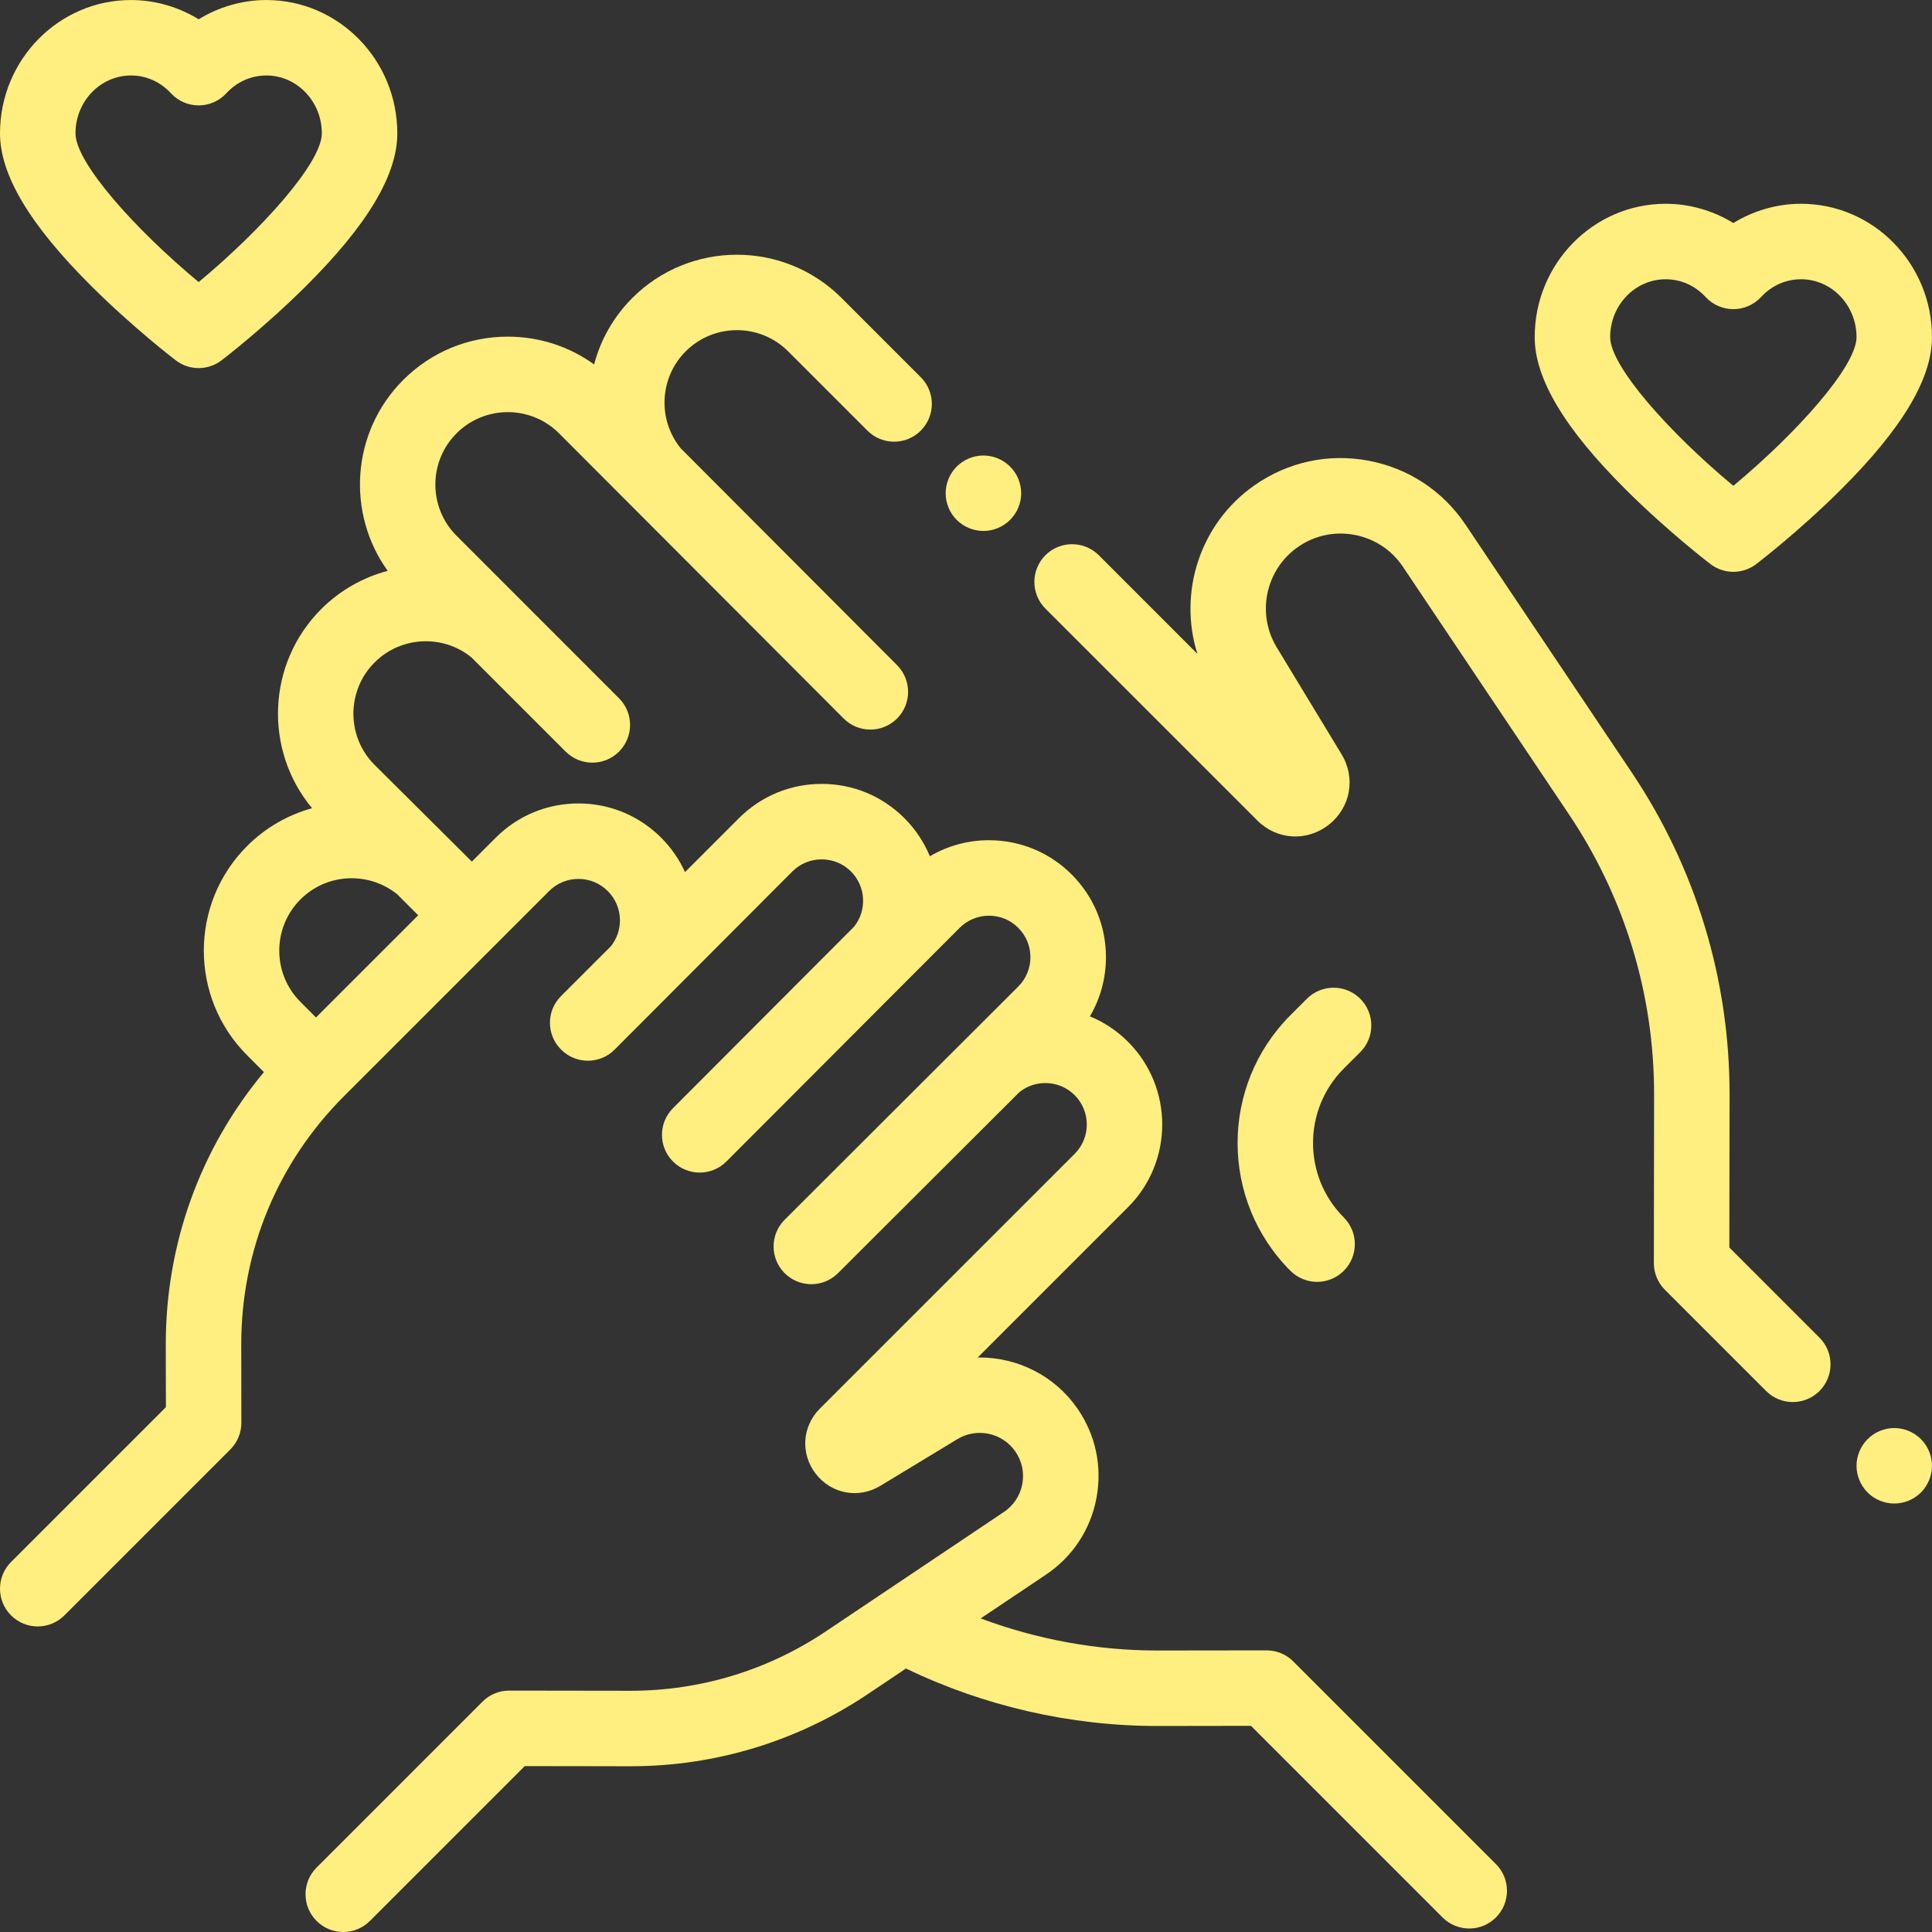 <?xml version="1.0" encoding="UTF-8"?> <svg xmlns="http://www.w3.org/2000/svg" width="57" height="57" viewBox="0 0 57 57" fill="none"><rect x="0" y="0" width="57" height="57" fill="#333333" stroke="none"/> <g clip-path="url(#clip0_5_267)"> <path d="M44.135 54.997L38.156 49.017C37.947 48.808 37.664 48.691 37.369 48.691C37.368 48.691 37.367 48.691 37.367 48.691L34.159 48.695C34.152 48.695 34.145 48.695 34.138 48.695C32.367 48.695 30.593 48.37 28.933 47.748L30.858 46.458C31.646 45.929 32.176 45.125 32.35 44.192C32.524 43.259 32.321 42.318 31.776 41.54C31.1 40.574 30.01 40.05 28.901 40.05C28.883 40.05 28.864 40.05 28.846 40.05L33.28 35.616C34.626 34.271 34.626 32.082 33.28 30.736C32.953 30.409 32.572 30.156 32.156 29.985C32.464 29.461 32.629 28.863 32.629 28.24C32.629 27.318 32.27 26.452 31.618 25.8C30.966 25.148 30.1 24.789 29.178 24.789C28.555 24.789 27.957 24.954 27.434 25.262C27.262 24.847 27.009 24.465 26.682 24.138C26.03 23.486 25.164 23.127 24.242 23.127C23.32 23.127 22.454 23.486 21.802 24.138L20.21 25.73C20.041 25.357 19.805 25.013 19.506 24.714C18.854 24.063 17.988 23.704 17.066 23.704C16.145 23.704 15.278 24.063 14.626 24.714L13.921 25.42L11.052 22.567C10.218 21.734 10.218 20.378 11.052 19.544C11.832 18.764 13.072 18.714 13.91 19.396L16.689 22.175C16.906 22.392 17.191 22.501 17.476 22.501C17.761 22.501 18.046 22.392 18.263 22.175C18.698 21.74 18.698 21.035 18.263 20.601L13.47 15.807C12.636 14.974 12.636 13.618 13.47 12.784C14.303 11.951 15.659 11.951 16.493 12.784L24.891 21.199C25.109 21.416 25.393 21.525 25.678 21.525C25.963 21.525 26.248 21.416 26.466 21.199C26.9 20.764 26.9 20.059 26.466 19.624L20.082 13.225C19.4 12.386 19.45 11.146 20.23 10.366C21.064 9.532 22.42 9.532 23.253 10.366L25.592 12.705C26.027 13.14 26.732 13.14 27.166 12.705C27.601 12.27 27.601 11.565 27.166 11.13L24.828 8.791C23.126 7.09 20.357 7.09 18.656 8.791C18.093 9.354 17.718 10.033 17.528 10.751C16.791 10.219 15.908 9.932 14.981 9.932C13.816 9.932 12.72 10.386 11.896 11.21C10.364 12.741 10.212 15.137 11.438 16.842C10.719 17.032 10.04 17.408 9.477 17.97C7.871 19.576 7.782 22.132 9.207 23.845C8.504 24.038 7.841 24.41 7.29 24.961C5.588 26.663 5.588 29.431 7.29 31.133L7.787 31.63C5.908 33.886 4.887 36.7 4.891 39.672L4.894 41.516L0.326 46.084C-0.109 46.519 -0.109 47.224 0.326 47.659C0.544 47.876 0.828 47.985 1.113 47.985C1.398 47.985 1.683 47.876 1.9 47.659L6.795 42.764C7.004 42.555 7.122 42.271 7.121 41.975L7.118 39.669C7.114 36.902 8.189 34.301 10.146 32.344L15.671 26.819L15.671 26.819L16.201 26.289C16.432 26.058 16.739 25.931 17.066 25.931C17.393 25.931 17.7 26.058 17.931 26.289C18.163 26.52 18.29 26.828 18.29 27.154C18.29 27.435 18.196 27.701 18.023 27.917L16.551 29.389C16.116 29.823 16.116 30.528 16.551 30.963C16.552 30.964 16.553 30.965 16.554 30.966C16.555 30.967 16.556 30.968 16.557 30.969C16.774 31.186 17.059 31.295 17.344 31.295C17.629 31.295 17.914 31.186 18.131 30.969L23.376 25.712C23.607 25.481 23.915 25.354 24.242 25.354C24.569 25.354 24.876 25.481 25.107 25.712C25.551 26.157 25.581 26.86 25.198 27.34L19.856 32.694C19.421 33.129 19.421 33.834 19.856 34.269C20.073 34.486 20.358 34.595 20.643 34.595C20.928 34.595 21.213 34.486 21.43 34.269L28.312 27.375C28.544 27.143 28.851 27.016 29.178 27.016C29.505 27.016 29.812 27.143 30.043 27.375C30.52 27.852 30.52 28.628 30.043 29.105L23.149 35.987C22.715 36.422 22.715 37.127 23.149 37.562C23.584 37.996 24.289 37.997 24.724 37.562L30.078 32.219C30.558 31.836 31.261 31.867 31.706 32.311C32.183 32.788 32.183 33.565 31.706 34.042L24.189 41.558C23.66 42.087 23.611 42.899 24.073 43.489C24.535 44.078 25.335 44.224 25.976 43.835L28.246 42.459C28.819 42.112 29.568 42.269 29.952 42.818C30.15 43.101 30.224 43.444 30.161 43.784C30.098 44.123 29.904 44.416 29.618 44.608L24.364 48.131C22.655 49.278 20.664 49.883 18.606 49.883C18.601 49.883 18.596 49.883 18.591 49.883L15.023 49.878C15.023 49.878 15.022 49.878 15.022 49.878C14.726 49.878 14.443 49.995 14.235 50.204L9.34 55.099C8.905 55.534 8.905 56.239 9.34 56.673C9.557 56.891 9.842 57 10.127 57C10.412 57 10.697 56.891 10.914 56.673L15.482 52.105L18.588 52.11C18.594 52.11 18.6 52.11 18.606 52.11C21.107 52.11 23.527 51.374 25.604 49.981L26.729 49.226C29.028 50.336 31.586 50.922 34.138 50.922C34.145 50.922 34.154 50.922 34.162 50.922L36.908 50.918L42.56 56.571C42.778 56.788 43.063 56.897 43.348 56.897C43.633 56.897 43.917 56.788 44.135 56.571C44.569 56.136 44.569 55.431 44.135 54.997ZM11.618 27.724L11.617 27.724L9.323 30.018L8.864 29.559C8.031 28.725 8.031 27.369 8.864 26.536C9.645 25.755 10.884 25.706 11.723 26.388L12.338 27.003L11.618 27.724Z" fill="#FFEE80"></path> <path d="M56.674 42.459C56.467 42.25 56.179 42.132 55.887 42.132C55.594 42.132 55.307 42.25 55.1 42.459C54.893 42.666 54.773 42.952 54.773 43.246C54.773 43.538 54.893 43.826 55.1 44.033C55.307 44.24 55.594 44.359 55.887 44.359C56.179 44.359 56.467 44.24 56.674 44.033C56.881 43.824 57 43.538 57 43.246C57 42.952 56.881 42.666 56.674 42.459Z" fill="#FFEE80"></path> <path d="M53.68 39.465L51.021 36.805L51.028 32.304C51.032 28.903 50.034 25.613 48.14 22.788L43.239 15.481C42.57 14.483 41.551 13.811 40.37 13.591C39.188 13.37 37.996 13.628 37.011 14.318C35.398 15.447 34.757 17.485 35.327 19.291L32.418 16.381C31.983 15.947 31.278 15.947 30.843 16.381C30.409 16.816 30.409 17.521 30.843 17.956L37.094 24.206C37.672 24.785 38.559 24.838 39.202 24.333C39.846 23.829 40.005 22.955 39.581 22.255L37.666 19.096C37.065 18.105 37.338 16.807 38.288 16.142C38.779 15.798 39.373 15.67 39.961 15.78C40.549 15.89 41.057 16.224 41.39 16.721L46.29 24.028C47.937 26.484 48.805 29.345 48.801 32.301L48.794 37.264C48.793 37.56 48.911 37.844 49.12 38.053L52.106 41.039C52.323 41.256 52.608 41.365 52.893 41.365C53.178 41.365 53.463 41.256 53.68 41.039C54.115 40.604 54.115 39.899 53.68 39.465Z" fill="#FFEE80"></path> <path d="M29.8 13.765C29.594 13.558 29.307 13.439 29.014 13.439C28.72 13.439 28.434 13.558 28.226 13.765C28.019 13.972 27.9 14.259 27.9 14.552C27.9 14.846 28.019 15.132 28.226 15.339C28.434 15.546 28.72 15.665 29.014 15.665C29.307 15.665 29.593 15.546 29.8 15.339C30.009 15.132 30.128 14.845 30.128 14.552C30.128 14.259 30.009 13.972 29.8 13.765Z" fill="#FFEE80"></path> <path d="M40.132 31.041C40.567 30.606 40.567 29.901 40.132 29.466C39.697 29.032 38.992 29.032 38.558 29.466L38.072 29.952C35.993 32.031 35.993 35.414 38.072 37.493C38.289 37.71 38.574 37.819 38.859 37.819C39.144 37.819 39.429 37.71 39.646 37.493C40.081 37.058 40.081 36.353 39.646 35.918C38.436 34.708 38.436 32.737 39.646 31.526L40.132 31.041Z" fill="#FFEE80"></path> <path d="M53.137 6.012C52.429 6.012 51.737 6.213 51.139 6.58C50.541 6.213 49.849 6.012 49.142 6.012C47.011 6.012 45.278 7.777 45.278 9.946C45.278 11.175 46.162 12.651 47.98 14.459C49.205 15.677 50.412 16.603 50.463 16.642C50.662 16.794 50.901 16.871 51.139 16.871C51.377 16.871 51.616 16.794 51.815 16.642C51.866 16.603 53.074 15.677 54.298 14.459C56.116 12.652 57 11.175 57 9.946C57 7.777 55.267 6.012 53.137 6.012ZM51.139 14.333C49.278 12.788 47.505 10.816 47.505 9.946C47.505 9.004 48.239 8.239 49.142 8.239C49.59 8.239 50.009 8.425 50.321 8.763C50.532 8.991 50.828 9.121 51.139 9.121C51.45 9.121 51.747 8.991 51.957 8.763C52.269 8.425 52.688 8.239 53.137 8.239C54.039 8.239 54.773 9.004 54.773 9.946C54.773 10.814 52.999 12.786 51.139 14.333Z" fill="#FFEE80"></path> <path d="M7.859 0.001C7.151 0.001 6.459 0.202 5.861 0.569C5.263 0.202 4.571 0.001 3.863 0.001C1.733 0.001 0 1.765 0 3.934C0 5.164 0.884 6.64 2.702 8.448C3.926 9.665 5.134 10.592 5.185 10.631C5.384 10.783 5.623 10.86 5.861 10.86C6.099 10.86 6.337 10.783 6.537 10.631C6.588 10.592 7.796 9.665 9.02 8.448C10.838 6.64 11.722 5.164 11.722 3.935C11.722 1.765 9.989 0.001 7.859 0.001ZM5.861 8.322C4 6.777 2.227 4.805 2.227 3.934C2.227 2.993 2.961 2.227 3.863 2.227C4.312 2.227 4.731 2.413 5.043 2.751C5.253 2.98 5.55 3.11 5.861 3.11C6.172 3.11 6.468 2.98 6.679 2.751C6.991 2.413 7.41 2.227 7.859 2.227C8.761 2.227 9.495 2.993 9.495 3.934C9.495 4.803 7.721 6.775 5.861 8.322Z" fill="#FFEE80"></path> </g> <defs> <clipPath id="clip0_5_267"> <rect width="57" height="57" fill="white"></rect> </clipPath> </defs> </svg> 